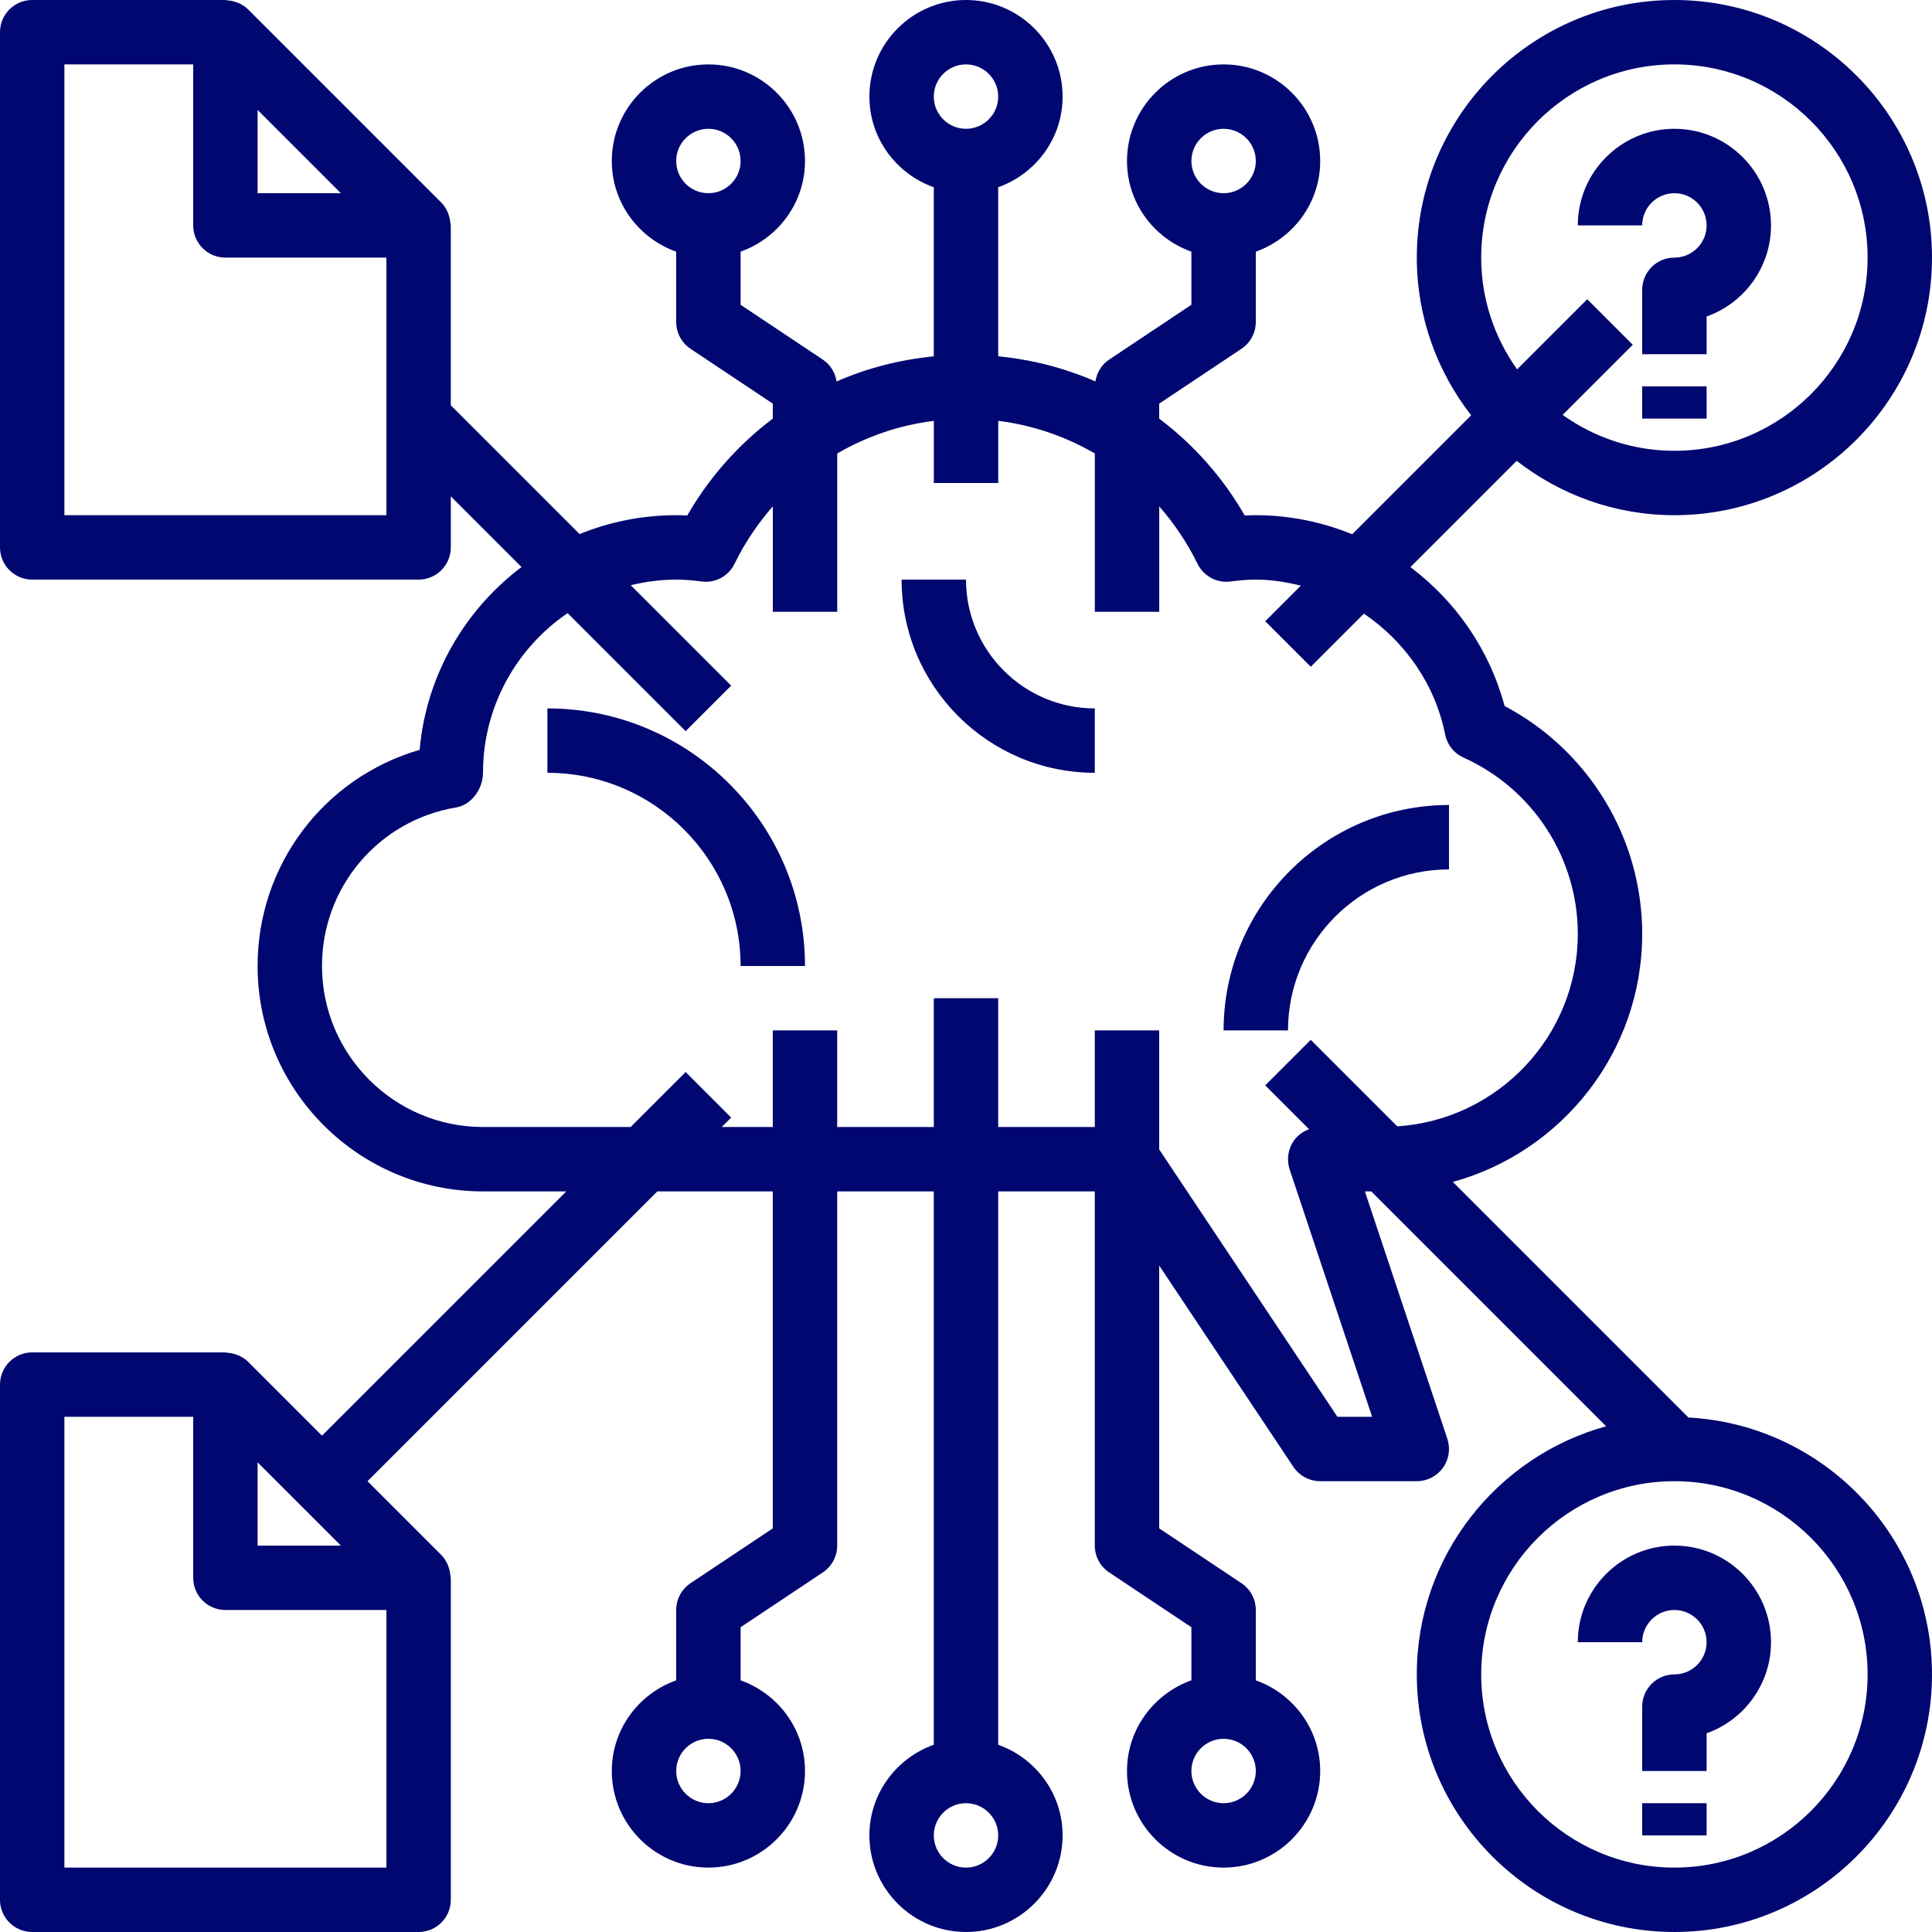 <?xml version="1.0" encoding="UTF-8"?> <svg xmlns="http://www.w3.org/2000/svg" xmlns:xlink="http://www.w3.org/1999/xlink" id="Capa_1" x="0px" y="0px" viewBox="0 0 480 480" style="enable-background:new 0 0 480 480;" xml:space="preserve" width="512px" height="512px"><g><g> <g> <path d="M136,176v16c26.472,0,48,21.528,48,48h16C200,204.712,171.288,176,136,176z" data-original="#000000" class="active-path" data-old_color="#000000" fill="#000770"></path> </g> </g><g> <g> <path d="M304,256h16c0-22.056,17.944-40,40-40v-16C329.12,200,304,225.128,304,256z" data-original="#000000" class="active-path" data-old_color="#000000" fill="#000770"></path> </g> </g><g> <g> <path d="M240,144h-16c0,26.472,21.528,48,48,48v-16C254.352,176,240,161.648,240,144z" data-original="#000000" class="active-path" data-old_color="#000000" fill="#000770"></path> </g> </g><g> <g> <path d="M419.488,352.176l-58.528-58.528C388.032,286.184,408,261.408,408,232c0-23.784-13.296-45.568-34.184-56.592 c-3.776-14.088-12.216-26.096-23.4-34.512l26.4-26.4C387.664,122.928,401.232,128,416,128c35.288,0,64-28.712,64-64 S451.288,0,416,0c-35.288,0-64,28.712-64,64c0,14.768,5.072,28.336,13.504,39.184l-29.552,29.552 C328.504,129.704,320.416,128,312,128c-0.896,0-1.816,0.024-2.752,0.072c-5.496-9.568-12.768-17.672-21.248-24.064v-3.728 l20.44-13.624C310.664,85.168,312,82.672,312,80V62.528c9.288-3.312,16-12.112,16-22.528c0-13.232-10.768-24-24-24 s-24,10.768-24,24c0,10.416,6.712,19.216,16,22.528V75.72l-20.44,13.624c-1.88,1.248-3.064,3.24-3.408,5.424 c-7.56-3.312-15.688-5.408-24.152-6.248v-42c9.288-3.304,16-12.104,16-22.52c0-13.232-10.768-24-24-24s-24,10.768-24,24 c0,10.416,6.712,19.216,16,22.528v42c-8.464,0.84-16.592,2.928-24.152,6.248c-0.344-2.192-1.536-4.176-3.408-5.424L184,75.72 V62.528c9.288-3.312,16-12.112,16-22.528c0-13.232-10.768-24-24-24s-24,10.768-24,24c0,10.416,6.712,19.216,16,22.528V80 c0,2.672,1.336,5.168,3.56,6.656L192,100.28v3.728c-8.48,6.392-15.752,14.496-21.248,24.064C169.816,128.024,168.896,128,168,128 c-8.488,0-16.584,1.672-24,4.688l-32-32V56c0-0.176-0.088-0.328-0.104-0.504c-0.048-0.704-0.184-1.384-0.408-2.056 c-0.088-0.256-0.152-0.512-0.272-0.76c-0.392-0.848-0.88-1.656-1.568-2.344l-48-48c-0.688-0.688-1.496-1.176-2.352-1.568 C59.064,0.664,58.84,0.6,58.608,0.52c-0.704-0.248-1.424-0.392-2.168-0.432C56.288,0.08,56.152,0,56,0H8C3.584,0,0,3.576,0,8v128 c0,4.424,3.584,8,8,8h96c4.416,0,8-3.576,8-8v-12.688l17.568,17.568c-14.08,10.616-23.672,26.88-25.312,45.416 C80.576,193.168,64,214.8,64,240c0,30.872,25.12,56,56,56h20.688L80,356.688l-18.344-18.344c-0.696-0.696-1.504-1.184-2.36-1.576 c-0.224-0.104-0.456-0.168-0.688-0.248c-0.704-0.248-1.424-0.392-2.168-0.432C56.288,336.08,56.152,336,56,336H8 c-4.416,0-8,3.576-8,8v128c0,4.424,3.584,8,8,8h96c4.416,0,8-3.576,8-8v-80c0-0.176-0.088-0.328-0.104-0.504 c-0.048-0.704-0.184-1.384-0.408-2.056c-0.088-0.256-0.152-0.512-0.272-0.76c-0.392-0.848-0.88-1.656-1.568-2.344L91.312,368 l72-72H192v83.72l-20.44,13.624c-2.224,1.488-3.56,3.984-3.56,6.656v17.472c-9.288,3.312-16,12.112-16,22.528 c0,13.232,10.768,24,24,24s24-10.768,24-24c0-10.416-6.712-19.216-16-22.528V404.28l20.44-13.624 c2.224-1.488,3.56-3.984,3.56-6.656v-88h24v137.472c-9.288,3.312-16,12.112-16,22.528c0,13.232,10.768,24,24,24s24-10.768,24-24 c0-10.416-6.712-19.216-16-22.528V296h24v88c0,2.672,1.336,5.168,3.56,6.656L296,404.28v13.192c-9.288,3.312-16,12.112-16,22.528 c0,13.232,10.768,24,24,24s24-10.768,24-24c0-10.416-6.712-19.216-16-22.528V400c0-2.672-1.336-5.168-3.56-6.656L288,379.72 v-65.296l33.344,50.016c1.488,2.224,3.984,3.56,6.656,3.56h24c2.568,0,4.984-1.232,6.488-3.32 c1.504-2.088,1.912-4.776,1.104-7.208L339.096,296h1.592l58.352,58.352C371.968,361.816,352,386.592,352,416 c0,35.288,28.712,64,64,64c35.288,0,64-28.712,64-64C480,381.888,453.152,354.008,419.488,352.176z M416,16 c26.472,0,48,21.528,48,48s-21.528,48-48,48c-10.352,0-19.92-3.328-27.768-8.92l17.424-17.424l-11.312-11.312L376.92,91.768 C371.328,83.92,368,74.352,368,64C368,37.528,389.528,16,416,16z M304,32c4.408,0,8,3.584,8,8s-3.592,8-8,8c-4.408,0-8-3.584-8-8 S299.592,32,304,32z M176,48c-4.408,0-8-3.584-8-8s3.592-8,8-8s8,3.584,8,8S180.408,48,176,48z M64,27.312L84.688,48H64V27.312z M96,128H16V16h32v40c0,4.424,3.584,8,8,8h40V128z M64,363.312L84.688,384H64V363.312z M96,400v64H16V352h32v40 c0,4.424,3.584,8,8,8H96z M176,448c-4.408,0-8-3.584-8-8c0-4.416,3.592-8,8-8s8,3.584,8,8C184,444.416,180.408,448,176,448z M304,432c4.408,0,8,3.584,8,8c0,4.416-3.592,8-8,8c-4.408,0-8-3.584-8-8C296,435.584,299.592,432,304,432z M240,16 c4.408,0,8,3.584,8,8s-3.592,8-8,8c-4.408,0-8-3.584-8-8S235.592,16,240,16z M240,464c-4.408,0-8-3.584-8-8c0-4.416,3.592-8,8-8 s8,3.584,8,8C248,460.416,244.408,464,240,464z M325.656,258.344l-11.312,11.312l10.896,10.896 c-1.472,0.544-2.784,1.464-3.728,2.768c-1.504,2.088-1.912,4.776-1.104,7.208L340.904,352h-8.624L288,285.576V256h-16v24h-24v-32 h-16v32h-24v-24h-16v24h-12.688l2.344-2.344l-11.312-11.312L156.688,280H120c-22.056,0-40-17.944-40-40 c0-19.592,14.024-36.168,33.352-39.4c3.856-0.648,6.648-4.696,6.648-8.6c0-16.472,8.344-31.024,21.016-39.672l29.328,29.328 l11.312-11.312L156.712,145.4c3.624-0.88,7.392-1.4,11.288-1.4c2.136,0,4.224,0.192,6.288,0.464 c3.44,0.472,6.72-1.328,8.224-4.424c2.56-5.256,5.792-9.992,9.496-14.24V152h16v-39.336c7.288-4.232,15.4-7.032,24-8.104V120h16 v-15.44c8.6,1.064,16.712,3.872,24,8.104V152h16v-26.2c3.696,4.24,6.928,8.984,9.496,14.24c1.504,3.096,4.84,4.888,8.224,4.424 c2.048-0.272,4.136-0.464,6.272-0.464c3.856,0,7.568,0.616,11.192,1.496l-8.848,8.848l11.312,11.312l13.2-13.2 c10.12,6.88,17.664,17.416,20.192,30.04c0.504,2.536,2.208,4.672,4.568,5.728C380.856,195.968,392,213.16,392,232 c0,25.408-19.848,46.208-44.848,47.84L325.656,258.344z M416,464c-26.472,0-48-21.528-48-48s21.528-48,48-48s48,21.528,48,48 S442.472,464,416,464z" data-original="#000000" class="active-path" data-old_color="#000000" fill="#000770"></path> </g> </g><g> <g> <path d="M416,32c-13.232,0-24,10.768-24,24h16c0-4.416,3.592-8,8-8c4.408,0,8,3.584,8,8s-3.592,8-8,8c-4.416,0-8,3.576-8,8v16h16 v-9.368c9.312-3.304,16-12.2,16-22.632C440,42.768,429.232,32,416,32z" data-original="#000000" class="active-path" data-old_color="#000000" fill="#000770"></path> </g> </g><g> <g> <path d="M416,384c-13.232,0-24,10.768-24,24h16c0-4.416,3.592-8,8-8c4.408,0,8,3.584,8,8c0,4.416-3.592,8-8,8 c-4.416,0-8,3.576-8,8v16h16v-9.368c9.312-3.304,16-12.2,16-22.632C440,394.768,429.232,384,416,384z" data-original="#000000" class="active-path" data-old_color="#000000" fill="#000770"></path> </g> </g><g> <g> <rect x="408" y="448" width="16" height="8" data-original="#000000" class="active-path" data-old_color="#000000" fill="#000770"></rect> </g> </g><g> <g> <rect x="408" y="96" width="16" height="8" data-original="#000000" class="active-path" data-old_color="#000000" fill="#000770"></rect> </g> </g></g> </svg> 